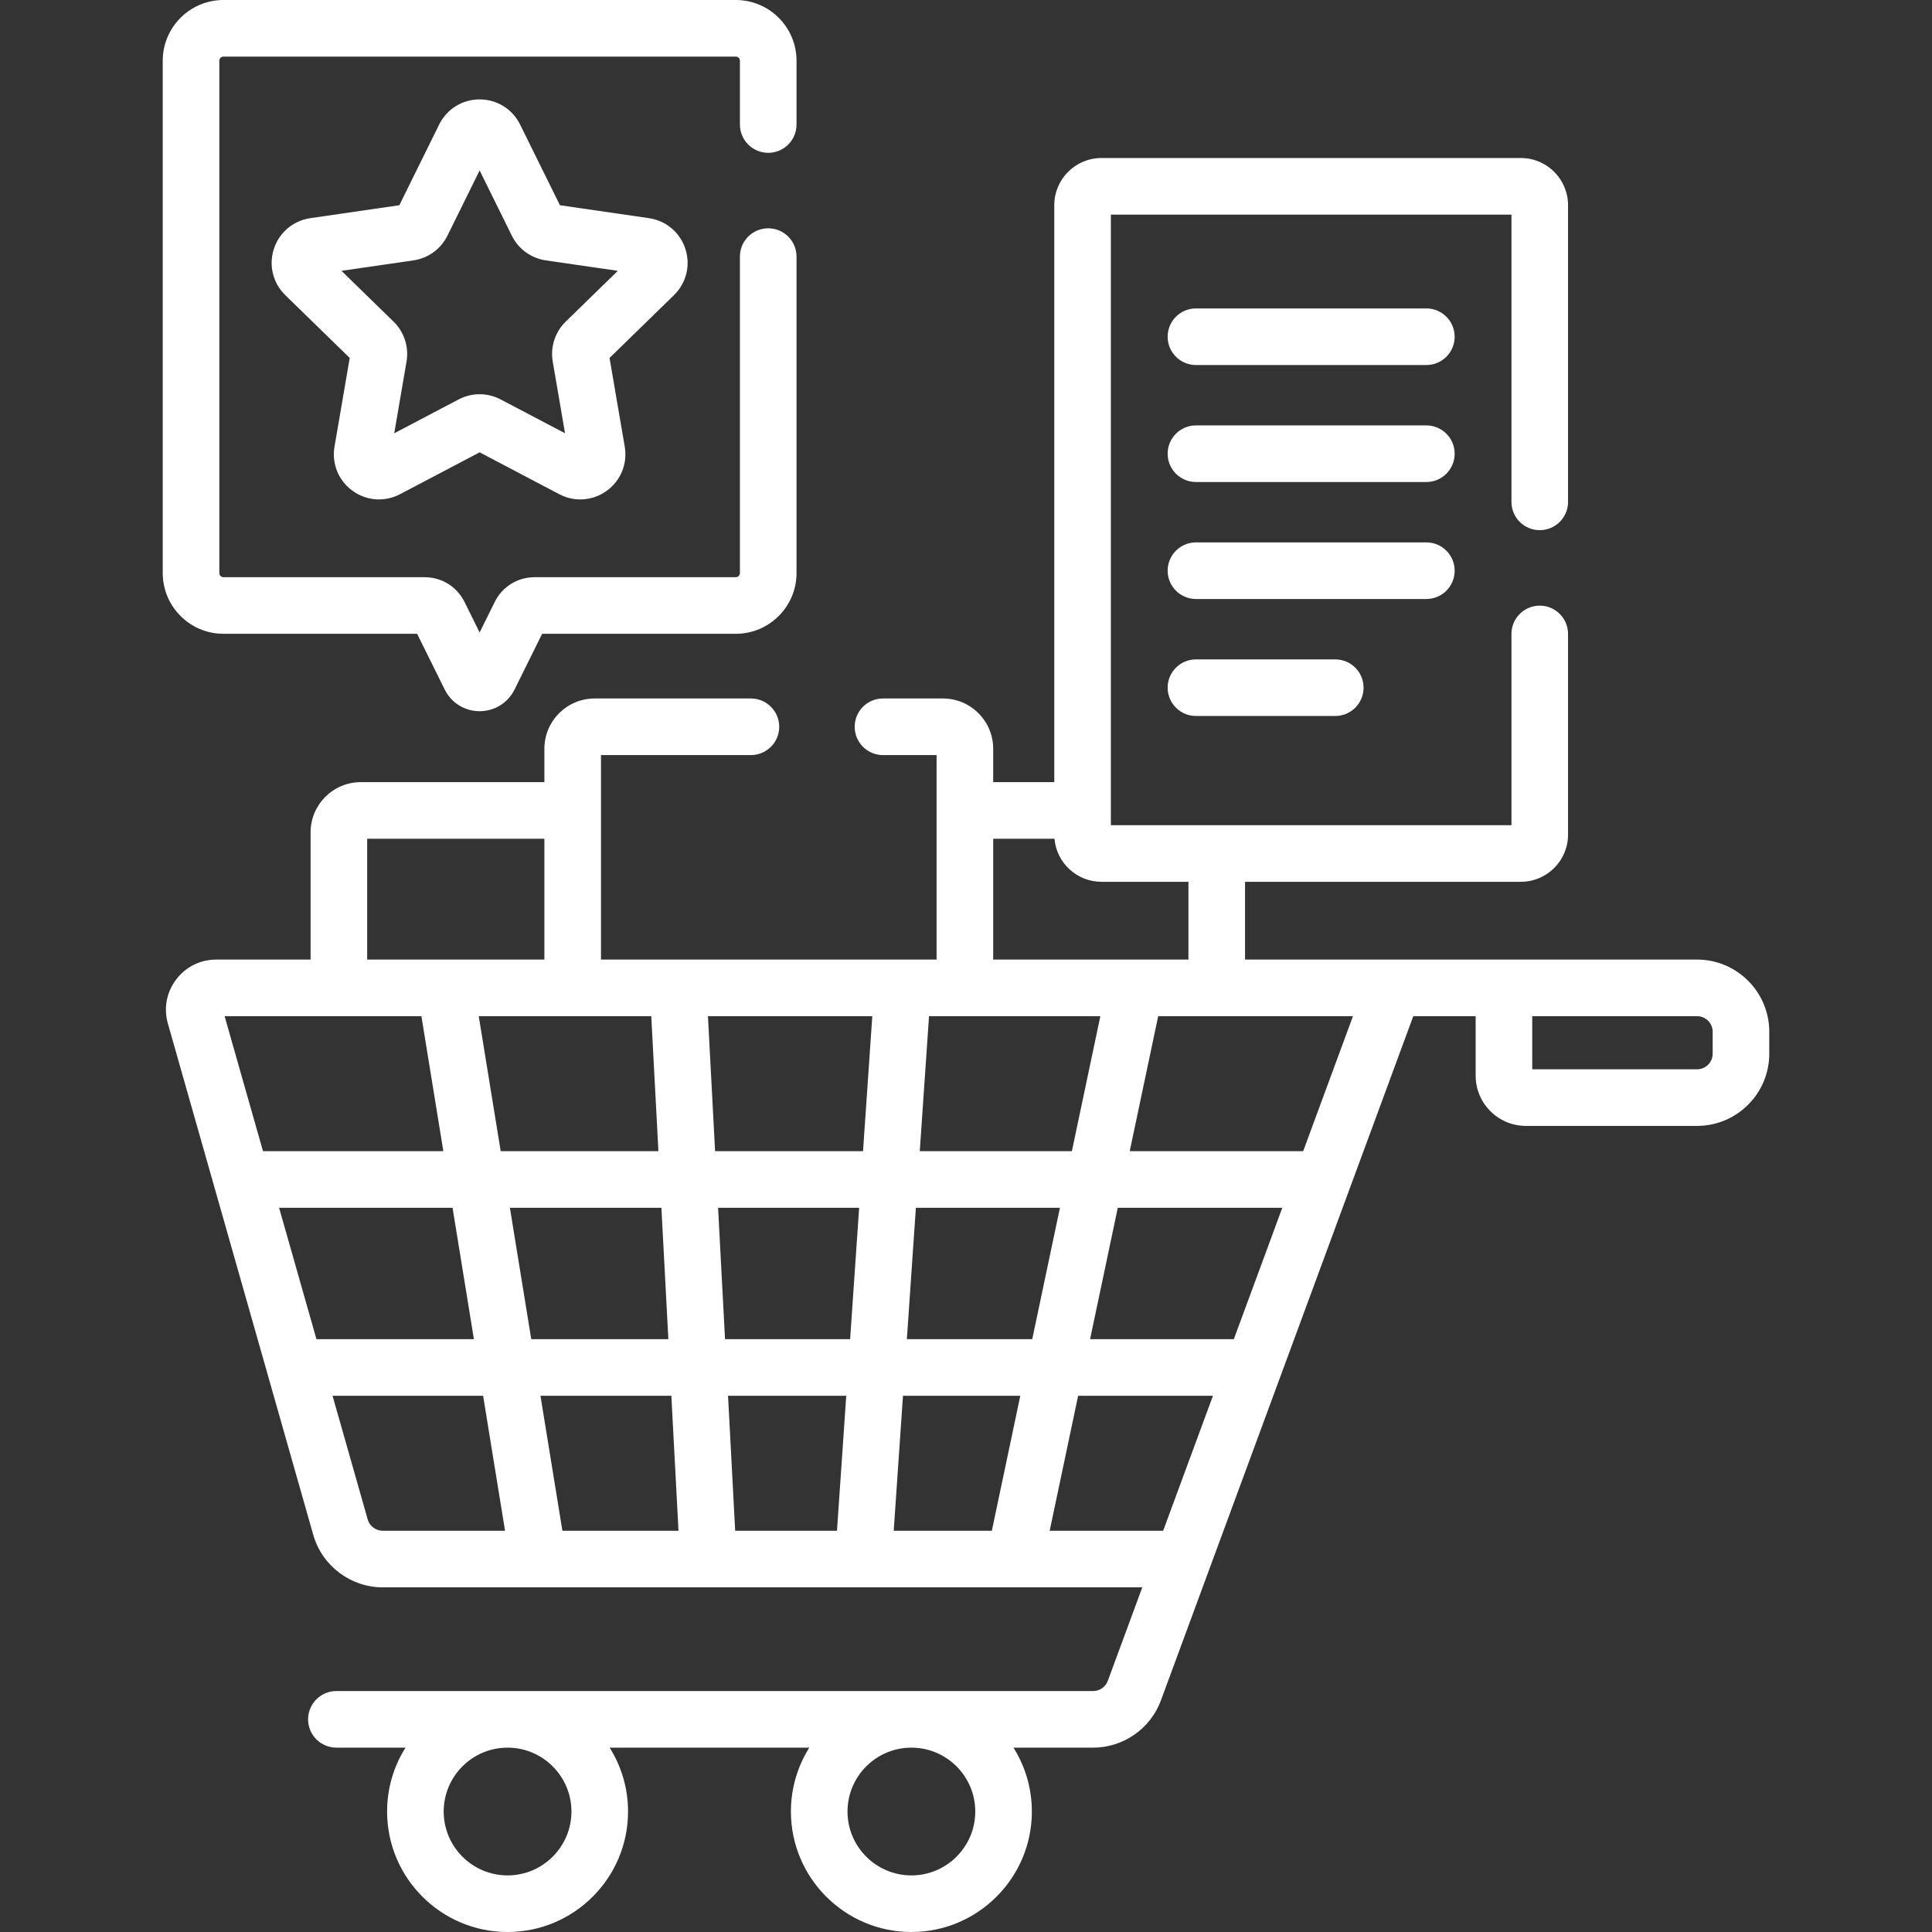 <svg id="Capa_1" enable-background="new 0 0 512 512" height="300" viewBox="0 0 512 512" width="300" xmlns="http://www.w3.org/2000/svg" version="1.1" xmlns:xlink="http://www.w3.org/1999/xlink" xmlns:svgjs="http://svgjs.dev/svgjs"><rect x="0" y="0" width="512" height="512" fill="#333333" stroke="none"/><g width="100%" height="100%" transform="matrix(1,0,0,1,0,0)"><g><g><path d="m59.22 167.962h51.323l7.305 14.761c1.754 3.547 5.302 5.75 9.259 5.75s7.505-2.203 9.258-5.749l7.306-14.762h51.323c8.874 0 16.093-7.219 16.093-16.093v-83.869c0-4.143-3.358-7.5-7.5-7.5s-7.5 3.357-7.5 7.5v83.869c0 .603-.49 1.093-1.093 1.093h-53.313c-4.519 0-8.57 2.516-10.573 6.565l-4.002 8.087-4.001-8.086c-2.003-4.051-6.055-6.566-10.574-6.566h-53.311c-.603 0-1.094-.49-1.094-1.093v-135.775c0-.604.491-1.094 1.094-1.094h135.775c.603 0 1.093.49 1.093 1.094v16.906c0 4.143 3.358 7.5 7.5 7.5s7.5-3.357 7.5-7.5v-16.906c.001-8.874-7.219-16.094-16.093-16.094h-135.775c-8.874 0-16.094 7.22-16.094 16.094v135.775c0 8.874 7.22 16.093 16.094 16.093z" fill="#ffffff" fill-opacity="1" data-original-color="#000000ff" stroke="none" stroke-opacity="1"/><path d="m181.633 65.958c-1.417-4.362-5.117-7.482-9.657-8.143l-23.59-3.428-10.552-21.377c-2.03-4.113-6.14-6.668-10.727-6.668s-8.697 2.555-10.727 6.668l-10.55 21.378-23.592 3.428c-4.539.66-8.239 3.78-9.656 8.142s-.257 9.061 3.027 12.262l17.071 16.64-4.03 23.495c-.775 4.521 1.047 9.004 4.758 11.7 3.711 2.695 8.537 3.044 12.598.911l21.101-11.094 21.101 11.094c1.766.928 3.676 1.387 5.578 1.387 2.469 0 4.923-.774 7.019-2.297 3.711-2.696 5.534-7.179 4.759-11.7l-4.03-23.496 17.07-16.64c3.285-3.202 4.445-7.901 3.029-12.262zm-31.713 19.274c-2.819 2.748-4.105 6.706-3.44 10.587l3.259 19.004-17.064-8.972c-1.743-.917-3.655-1.375-5.568-1.375-1.912 0-3.823.458-5.566 1.374l-17.065 8.973 3.259-19.005c.665-3.879-.621-7.836-3.44-10.587l-13.806-13.457 19.084-2.772c3.896-.568 7.262-3.016 9.002-6.544l8.533-17.289 8.532 17.288c1.741 3.529 5.107 5.977 9.007 6.545l19.079 2.772z" fill="#ffffff" fill-opacity="1" data-original-color="#000000ff" stroke="none" stroke-opacity="1"/><path d="m449.742 254.298h-119.793v-20.613h73.099c6.893 0 12.5-5.607 12.5-12.5v-53.185c0-4.143-3.358-7.5-7.5-7.5s-7.5 3.357-7.5 7.5v50.685h-106.156v-161.809h106.156v76.124c0 4.143 3.358 7.5 7.5 7.5s7.5-3.357 7.5-7.5v-78.624c0-6.893-5.607-12.5-12.5-12.5h-111.156c-6.893 0-12.5 5.607-12.5 12.5v152.896h-16.188v-8.851c0-7.343-5.974-13.316-13.316-13.316h-15.888c-4.142 0-7.5 3.357-7.5 7.5s3.358 7.5 7.5 7.5h14.203v54.193h-88.936v-54.193h39.733c4.142 0 7.5-3.357 7.5-7.5s-3.358-7.5-7.5-7.5h-41.417c-7.342 0-13.316 5.974-13.316 13.316v8.851h-48.645c-7.343 0-13.316 5.974-13.316 13.316v33.71h-25.009c-4.213 0-8.087 1.929-10.626 5.291-2.54 3.362-3.335 7.615-2.182 11.666l38.53 135.509c2.327 8.185 9.895 13.9 18.403 13.9h201.296l-9.14 24.778c-.596 1.616-2.154 2.702-3.877 2.702h-200.556c-4.142 0-7.5 3.357-7.5 7.5s3.358 7.5 7.5 7.5h18.313c-3.084 4.911-4.875 10.713-4.875 16.928 0 17.605 14.323 31.928 31.928 31.928s31.927-14.322 31.927-31.928c0-6.215-1.791-12.017-4.875-16.928h52.911c-3.084 4.911-4.875 10.713-4.875 16.928 0 17.605 14.323 31.928 31.928 31.928s31.927-14.322 31.927-31.928c0-6.215-1.791-12.017-4.875-16.928h21.122c7.977 0 15.19-5.027 17.95-12.511l66.886-181.336h16.523v15.765c0 7.342 5.974 13.315 13.316 13.315h45.365c10.549 0 19.132-8.582 19.132-19.132v-5.816c.001-10.549-8.582-19.131-19.131-19.131zm-315.231 242.702c-9.334 0-16.928-7.594-16.928-16.928s7.594-16.928 16.928-16.928c9.333 0 16.927 7.594 16.927 16.928s-7.594 16.928-16.927 16.928zm107.016 0c-9.334 0-16.928-7.594-16.928-16.928s7.594-16.928 16.928-16.928c9.333 0 16.927 7.594 16.927 16.928s-7.594 16.928-16.927 16.928zm21.676-274.729h16.244c.554 6.385 5.919 11.413 12.445 11.413h23.057v20.613h-51.746zm-17 47.027h45.401l-7.544 35.771h-40.312zm-71.718 35.771h-41.796l-5.815-35.771h45.719zm-77.179-82.798h46.962v32.026h-46.962zm-37.78 47.027h52.15l5.815 35.771h-47.794zm24.337 85.594-9.901-34.822h45.968l5.661 34.822zm17.558 50.772c-1.838 0-3.472-1.234-3.975-3.002l-9.318-32.771h39.901l5.815 35.772h-32.423zm33.706-85.595h40.151l1.843 34.822h-36.333zm13.915 85.595-5.815-35.772h34.688l1.893 35.772zm72.766 0h-26.979l-1.893-35.772h31.327zm3.485-50.772h-33.151l-1.843-34.822h37.383zm3.419-49.823h-39.207l-1.893-35.771h43.555zm34.133 100.595h-26.002l2.455-35.772h31.091zm-22.517-50.772 2.39-34.822h38.178l-7.344 34.822zm67.922 50.772h-30.075l7.544-35.772h35.726zm18.728-50.772h-38.095l7.344-34.822h43.596zm18.377-49.823h-45.965l7.544-35.771h51.616zm108.519-25.823c0 2.278-1.854 4.132-4.132 4.132h-43.682v-14.08h43.682c2.278 0 4.132 1.854 4.132 4.132z" fill="#ffffff" fill-opacity="1" data-original-color="#000000ff" stroke="none" stroke-opacity="1"/><path d="m378 81.736h-61.061c-4.142 0-7.5 3.357-7.5 7.5s3.358 7.5 7.5 7.5h61.061c4.142 0 7.5-3.357 7.5-7.5s-3.358-7.5-7.5-7.5z" fill="#ffffff" fill-opacity="1" data-original-color="#000000ff" stroke="none" stroke-opacity="1"/><path d="m378 112.738h-61.061c-4.142 0-7.5 3.357-7.5 7.5s3.358 7.5 7.5 7.5h61.061c4.142 0 7.5-3.357 7.5-7.5s-3.358-7.5-7.5-7.5z" fill="#ffffff" fill-opacity="1" data-original-color="#000000ff" stroke="none" stroke-opacity="1"/><path d="m385.5 151.241c0-4.143-3.358-7.5-7.5-7.5h-61.061c-4.142 0-7.5 3.357-7.5 7.5s3.358 7.5 7.5 7.5h61.061c4.142 0 7.5-3.357 7.5-7.5z" fill="#ffffff" fill-opacity="1" data-original-color="#000000ff" stroke="none" stroke-opacity="1"/><path d="m316.939 174.743c-4.142 0-7.5 3.357-7.5 7.5s3.358 7.5 7.5 7.5h36.921c4.142 0 7.5-3.357 7.5-7.5s-3.358-7.5-7.5-7.5z" fill="#ffffff" fill-opacity="1" data-original-color="#000000ff" stroke="none" stroke-opacity="1"/></g></g></g></svg>